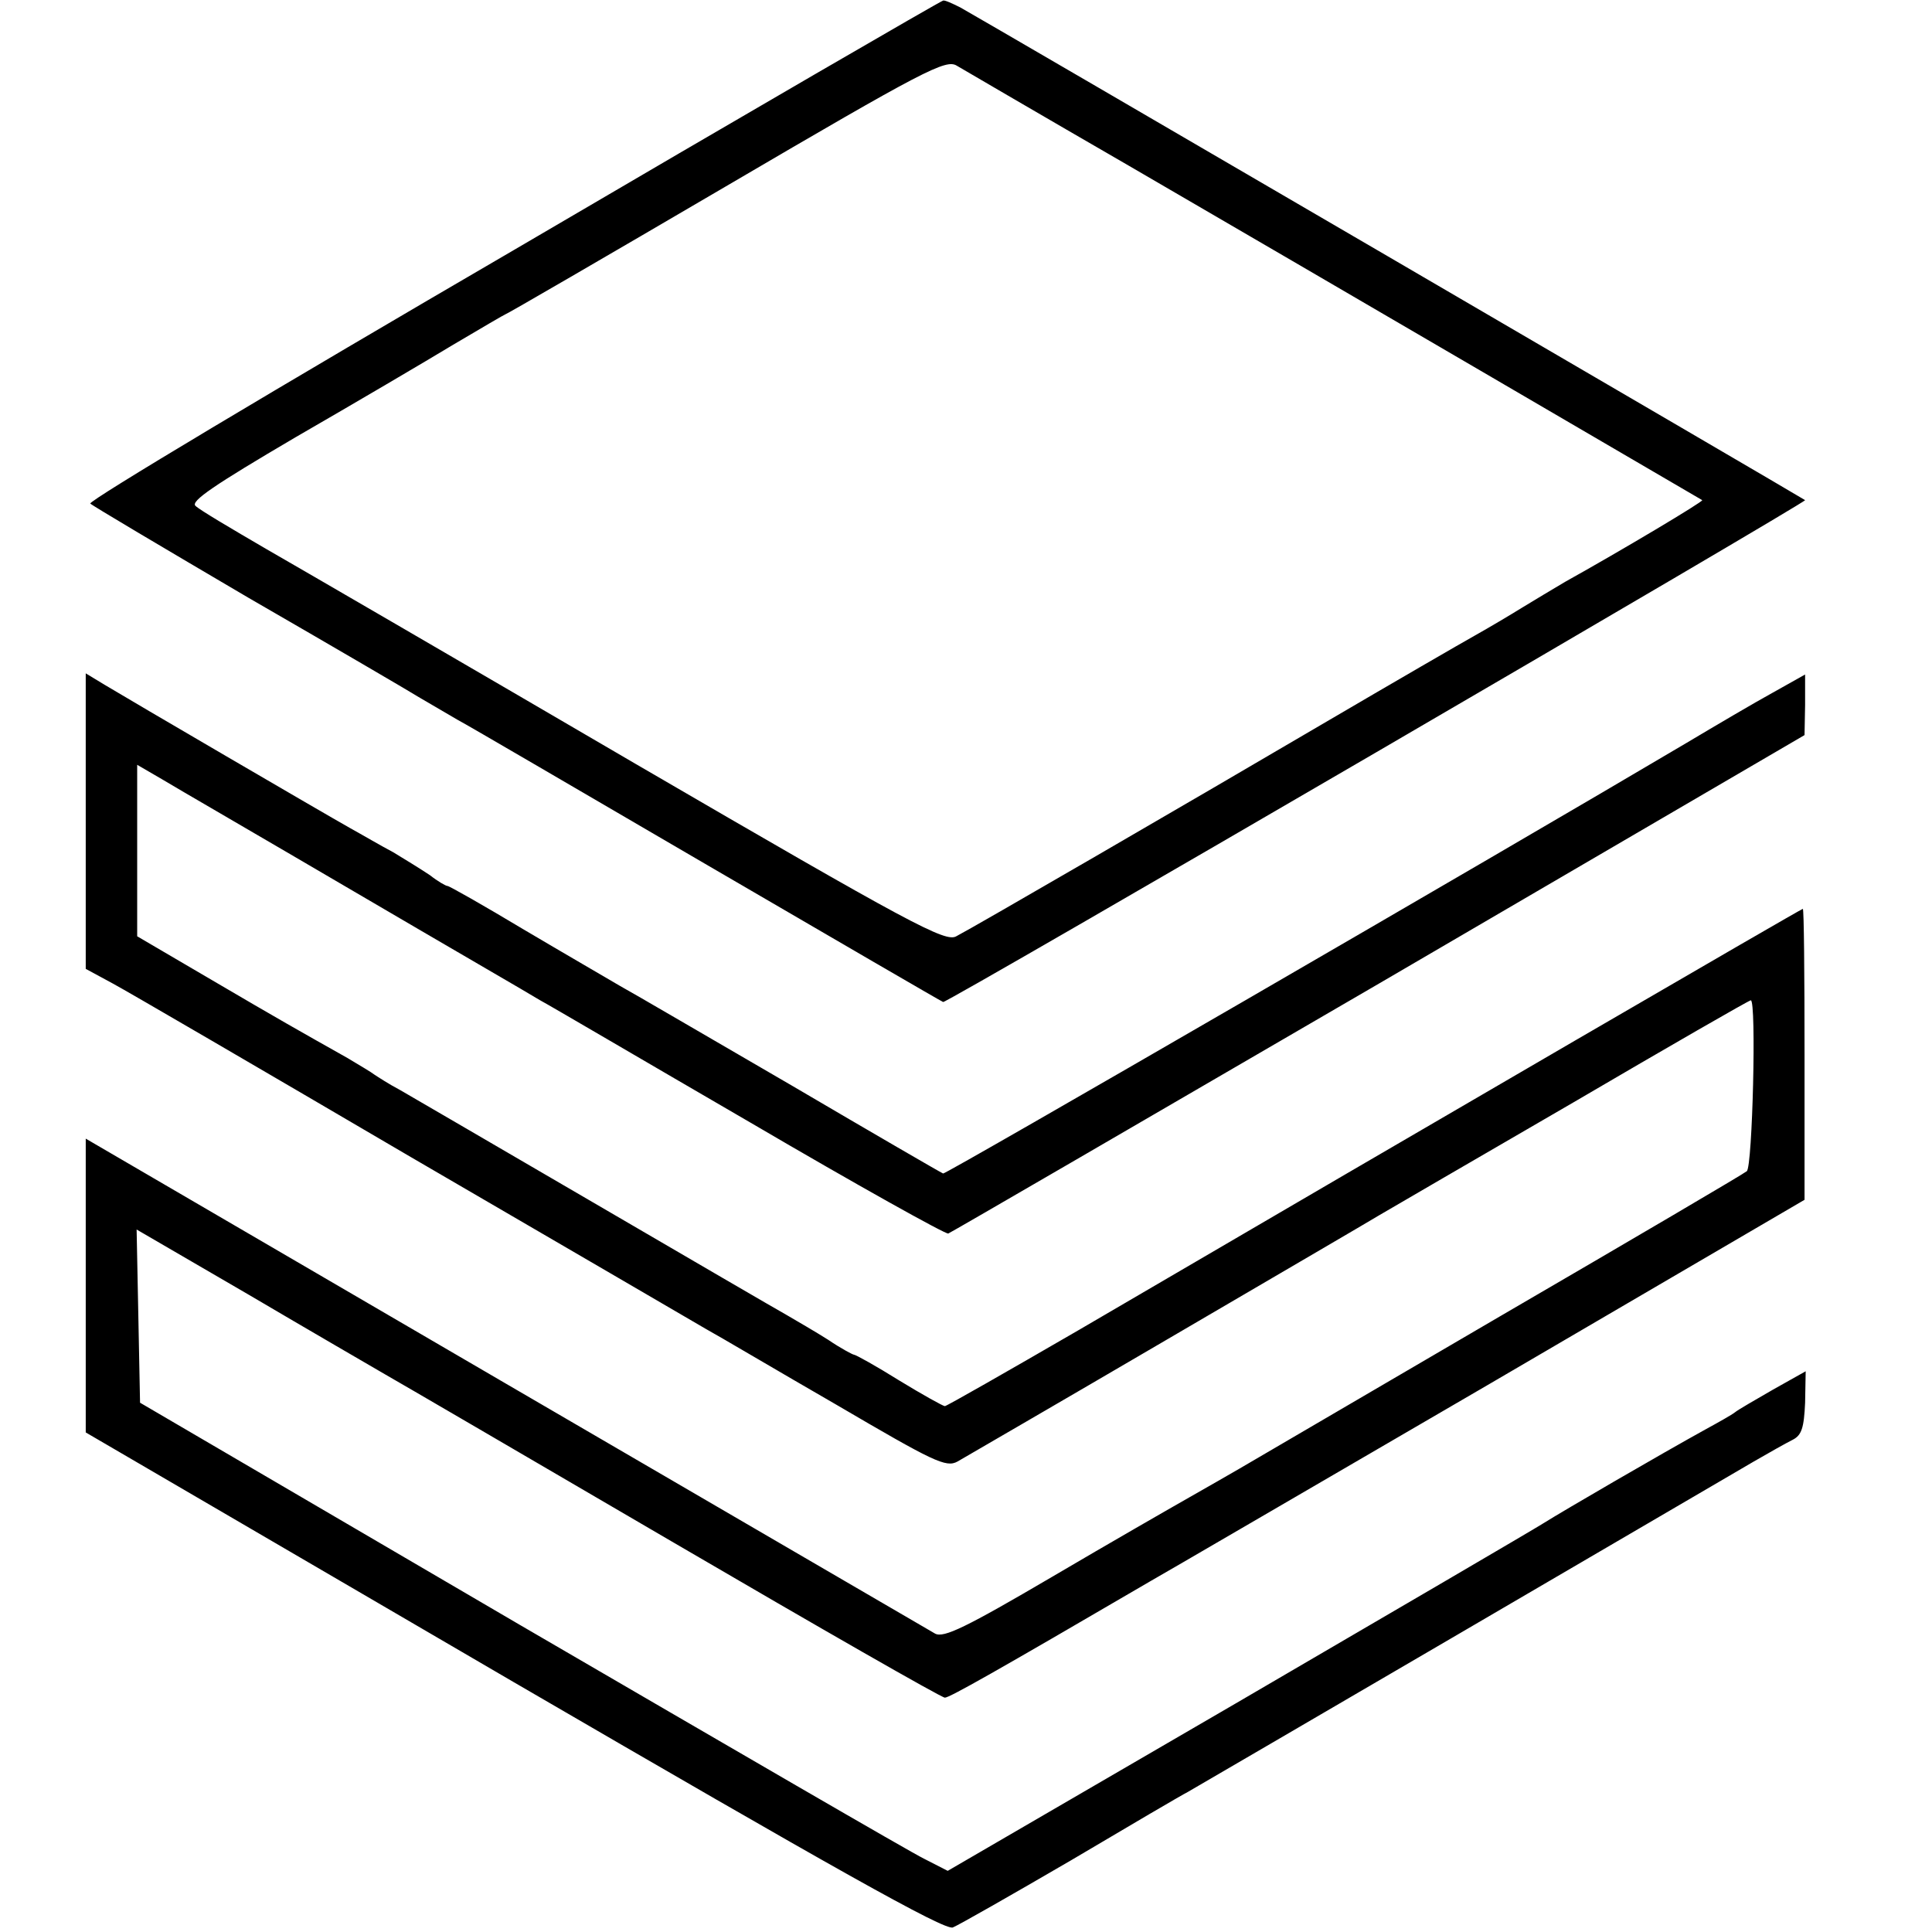 <?xml version="1.0" standalone="no"?>
<!DOCTYPE svg PUBLIC "-//W3C//DTD SVG 20010904//EN"
 "http://www.w3.org/TR/2001/REC-SVG-20010904/DTD/svg10.dtd">
<svg version="1.0" xmlns="http://www.w3.org/2000/svg"
 width="338pt" height="338pt" viewBox="0 0 338 338"
 preserveAspectRatio="xMidYMid meet">
<g transform="translate(0,338) scale(0.1,-0.1)"
fill="#000000" stroke="none">
<path d="M898 2942 c-412 -240 -745 -439 -740 -443 4 -4 129 -78 277 -165 149
-86 284 -165 300 -175 17 -10 46 -27 65 -38 19 -10 217 -126 440 -256 223
-130 407 -237 410 -238 7 -2 1512 875 1508 878 -5 4 -1452 848 -1478 862 -14
7 -27 13 -30 12 -3 0 -341 -196 -752 -437z m1077 148 c308 -179 998 -582 1003
-585 3 -2 -143 -89 -240 -143 -20 -12 -54 -32 -75 -45 -21 -13 -58 -35 -83
-49 -25 -14 -139 -80 -255 -148 -247 -145 -621 -362 -652 -378 -19 -11 -79 21
-560 301 -296 173 -587 342 -648 377 -60 35 -116 68 -123 75 -9 8 32 36 175
120 104 60 228 133 276 162 49 29 90 53 91 53 2 0 176 101 386 224 348 204
385 223 404 211 12 -7 147 -86 301 -175z"/>
<path d="M150 1943 l0 -258 48 -26 c26 -14 261 -151 522 -304 261 -152 493
-287 515 -300 22 -12 125 -73 229 -133 169 -99 191 -110 211 -99 12 7 176 102
364 212 188 110 356 208 374 219 17 10 170 99 339 197 169 99 308 179 311 179
10 0 3 -291 -7 -299 -6 -5 -200 -119 -432 -254 -231 -135 -436 -255 -455 -266
-19 -11 -59 -34 -89 -51 -30 -17 -138 -79 -240 -139 -150 -88 -189 -107 -204
-99 -10 6 -349 203 -752 438 l-734 428 0 -257 0 -257 749 -437 c557 -324 754
-435 768 -429 10 4 103 57 206 117 103 61 195 115 205 120 16 9 881 514 990
578 26 15 56 32 68 38 16 8 20 21 22 65 l1 55 -57 -32 c-31 -18 -61 -35 -67
-40 -5 -4 -28 -17 -50 -29 -78 -43 -250 -143 -285 -165 -19 -12 -262 -154
-538 -315 l-504 -293 -41 21 c-23 11 -341 196 -707 409 l-665 389 -3 152 -3
151 196 -114 c107 -63 214 -125 238 -139 23 -13 251 -146 506 -295 255 -149
468 -271 474 -271 8 0 86 44 360 204 18 10 282 164 588 342 l556 325 0 254 c0
140 -1 255 -3 255 -3 0 -636 -368 -1267 -737 -126 -73 -231 -133 -234 -133 -3
0 -39 20 -80 45 -40 25 -76 45 -79 45 -2 0 -23 11 -45 26 -22 14 -55 33 -72
43 -18 10 -169 98 -337 196 -168 98 -321 187 -340 198 -19 10 -39 23 -45 27
-5 4 -27 17 -47 29 -87 49 -119 67 -240 138 l-128 75 0 150 0 150 43 -25 c23
-14 175 -102 337 -197 162 -95 309 -180 325 -190 17 -9 182 -106 368 -214 186
-109 342 -196 346 -194 5 2 344 199 753 437 l745 435 1 53 0 53 -57 -32 c-31
-17 -99 -57 -151 -88 -331 -196 -1296 -755 -1300 -753 -3 1 -122 70 -265 154
-143 83 -278 162 -300 174 -22 13 -98 57 -169 99 -70 42 -130 76 -133 76 -3 0
-17 8 -31 19 -15 10 -44 28 -64 40 -21 11 -55 31 -75 42 -48 27 -387 225 -430
251 l-33 20 0 -259z"/>
</g>
</svg>

